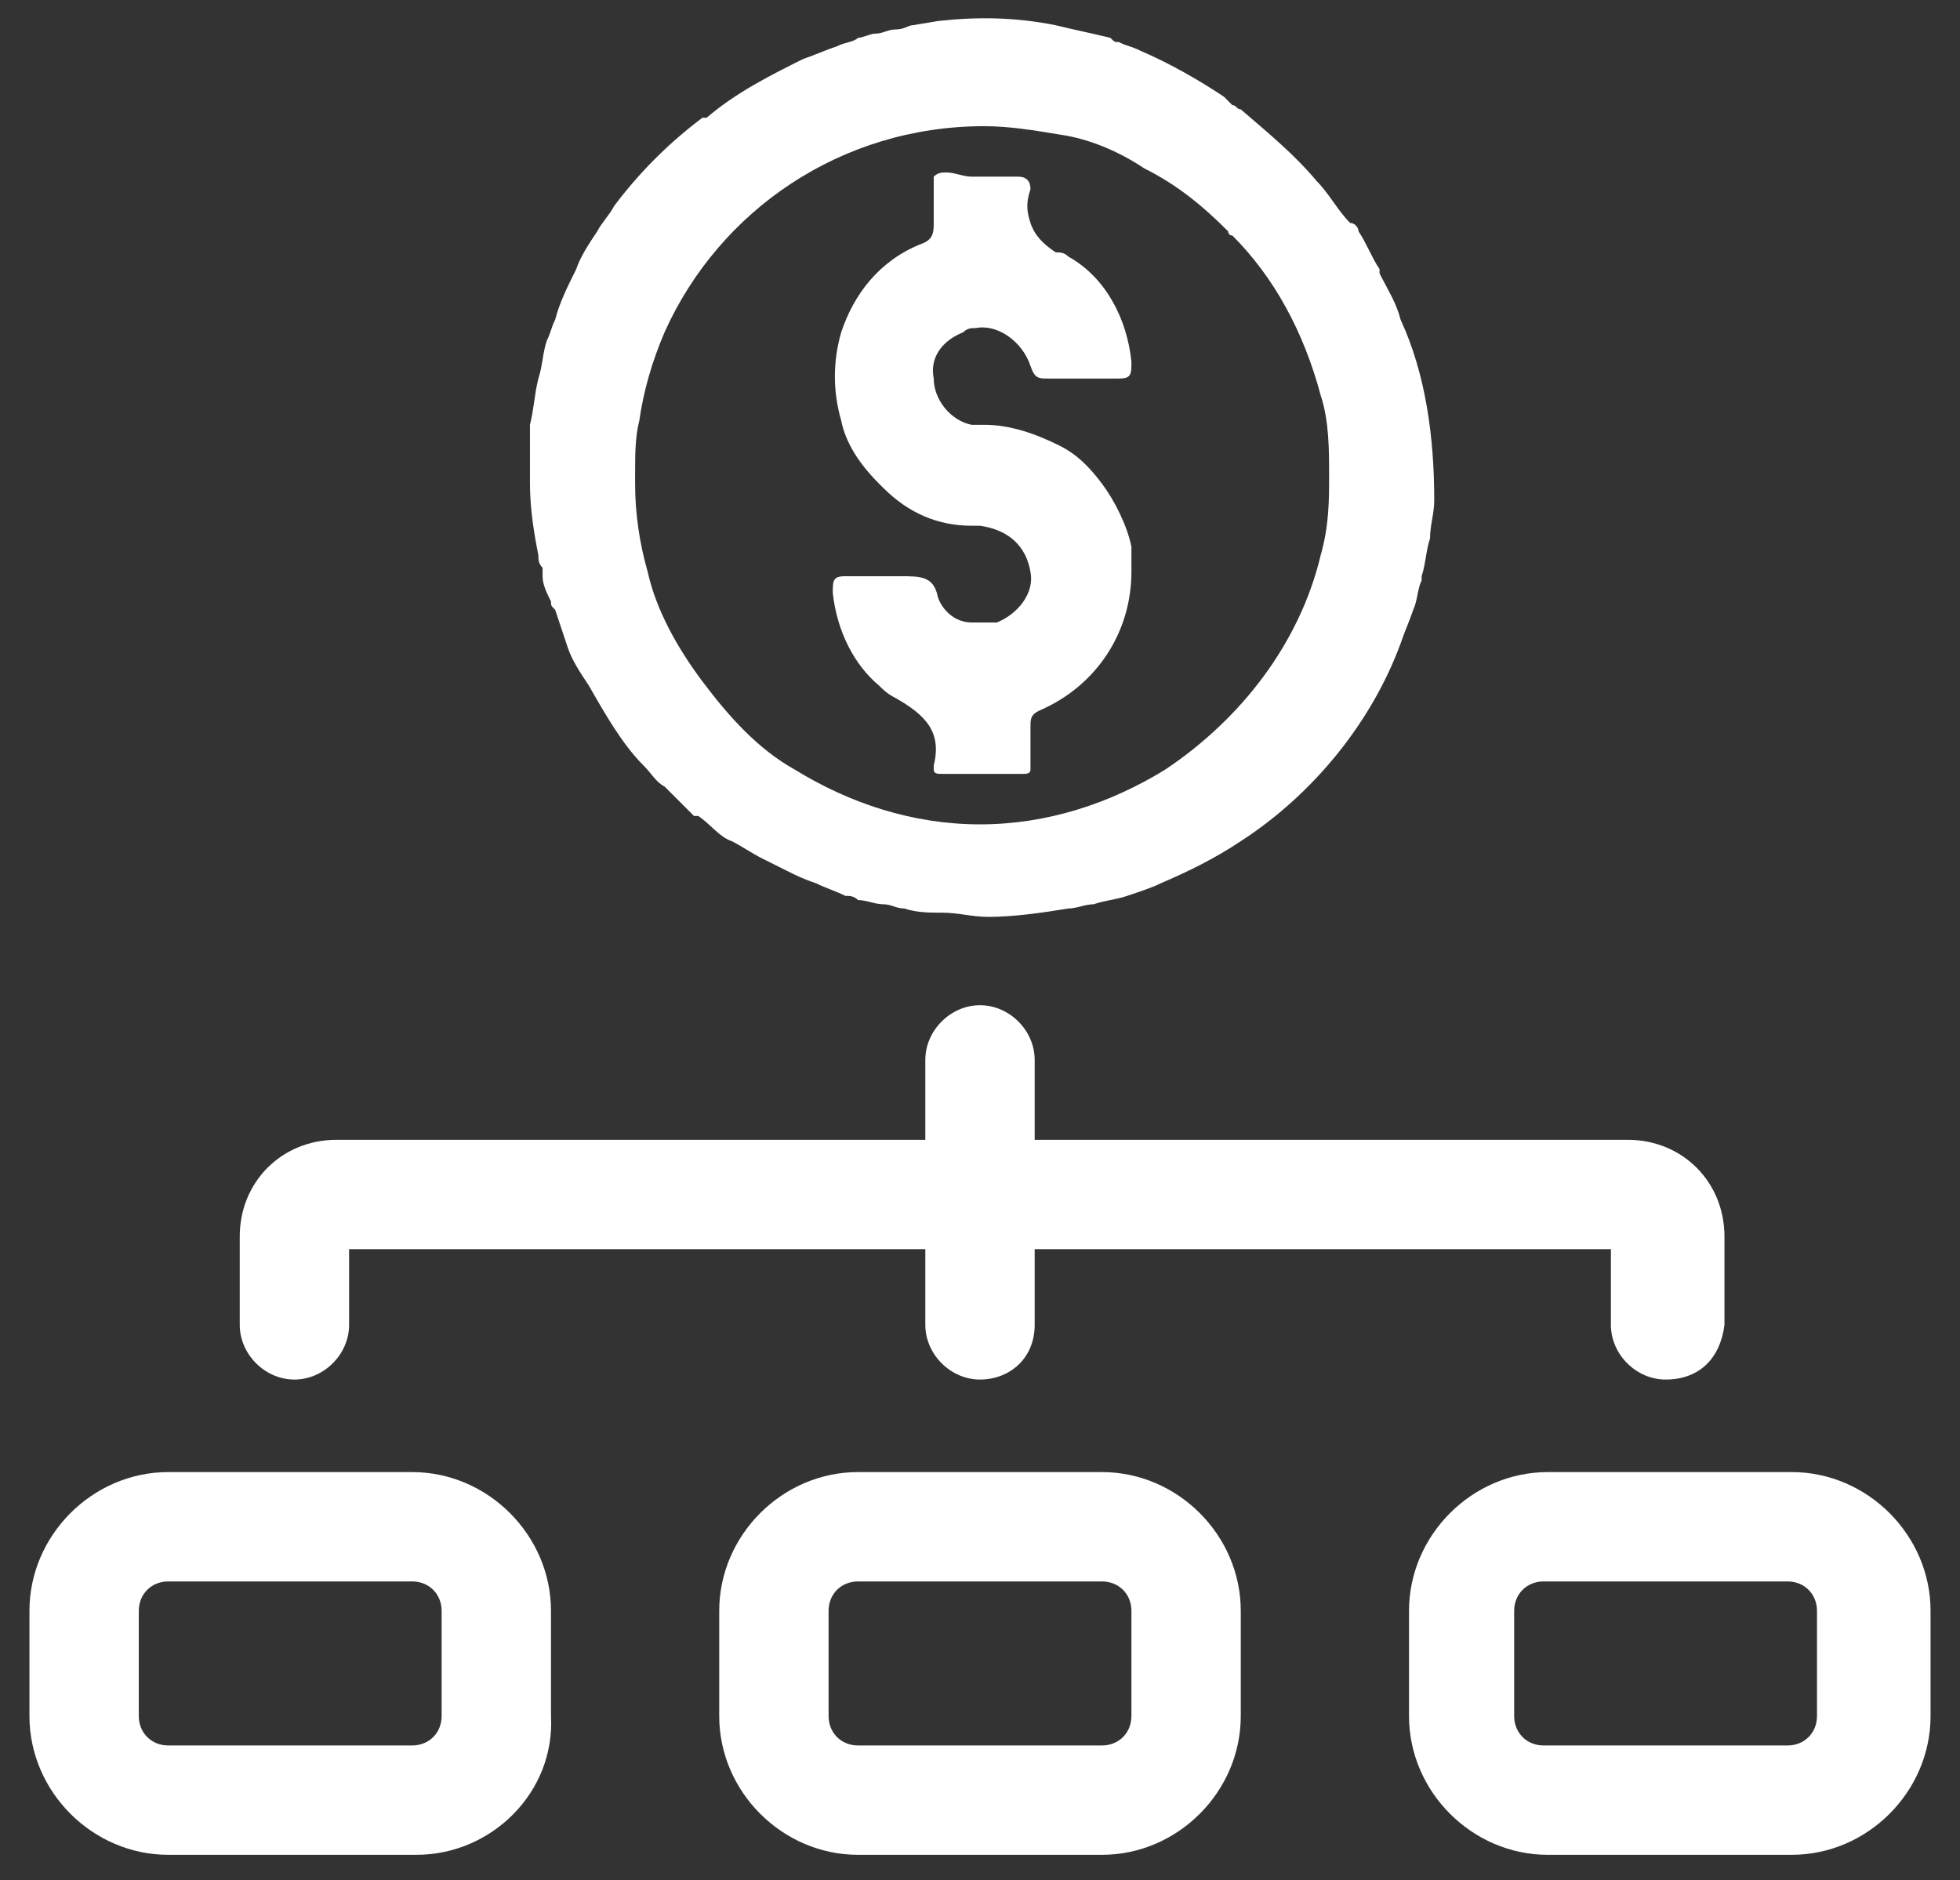 <?xml version="1.0" encoding="UTF-8"?>
<!-- Generator: Adobe Illustrator 28.0.0, SVG Export Plug-In . SVG Version: 6.00 Build 0)  -->
<svg xmlns="http://www.w3.org/2000/svg" xmlns:xlink="http://www.w3.org/1999/xlink" version="1.1" id="Warstwa_2_00000151510629686794954110000017959491131692882053_" x="0px" y="0px" viewBox="0 0 46.6 44.7" style="enable-background:new 0 0 46.6 44.7;" xml:space="preserve">
<rect x="0" y="0" width="46.6" height="44.7" fill="#333333" stroke="none"/>
<style type="text/css">
	.st0{fill:#FFFFFF;}
</style>
<path class="st0" d="M9.9,44.1H4c-1.8,0-3.3-1.5-3.3-3.3v-2.5C0.7,36.5,2.2,35,4,35h5.8c1.8,0,3.3,1.5,3.3,3.3v2.5  C13.2,42.6,11.7,44.1,9.9,44.1z M4,37.6c-0.4,0-0.7,0.3-0.7,0.7v2.5c0,0.4,0.3,0.7,0.7,0.7h5.8c0.4,0,0.7-0.3,0.7-0.7v-2.5  c0-0.4-0.3-0.7-0.7-0.7H4z"></path>
<path class="st0" d="M26.2,44.1h-5.8c-1.8,0-3.3-1.5-3.3-3.3v-2.5c0-1.8,1.5-3.3,3.3-3.3h5.8c1.8,0,3.3,1.5,3.3,3.3v2.5  C29.5,42.6,28,44.1,26.2,44.1z M20.4,37.6c-0.4,0-0.7,0.3-0.7,0.7v2.5c0,0.4,0.3,0.7,0.7,0.7h5.8c0.4,0,0.7-0.3,0.7-0.7v-2.5  c0-0.4-0.3-0.7-0.7-0.7H20.4z"></path>
<path class="st0" d="M42.6,44.1h-5.8c-1.8,0-3.3-1.5-3.3-3.3v-2.5c0-1.8,1.5-3.3,3.3-3.3h5.8c1.8,0,3.3,1.5,3.3,3.3v2.5  C45.9,42.6,44.4,44.1,42.6,44.1z M36.7,37.6c-0.4,0-0.7,0.3-0.7,0.7v2.5c0,0.4,0.3,0.7,0.7,0.7h5.8c0.4,0,0.7-0.3,0.7-0.7v-2.5  c0-0.4-0.3-0.7-0.7-0.7H36.7z"></path>
<path class="st0" d="M26.9,13.6c0,1.4-0.8,2.7-2.2,3.3c-0.2,0.1-0.2,0.2-0.2,0.4c0,0.3,0,0.6,0,0.9c0,0,0,0.1,0,0.1  c0,0.1-0.1,0.1-0.2,0.1h-1.9c-0.1,0-0.2,0-0.2-0.1c0,0,0-0.1,0-0.1c0.2-0.8-0.2-1.2-0.9-1.6c-0.2-0.1-0.3-0.2-0.4-0.3  c-0.6-0.5-1-1.3-1.1-2.2c0-0.3,0-0.4,0.3-0.4c0.3,0,0.6,0,0.9,0h0.4c0.5,0,0.8,0,0.9,0.5c0.1,0.3,0.4,0.6,0.8,0.6c0.2,0,0.4,0,0.6,0  c0.5-0.2,0.9-0.7,0.8-1.2v0c-0.1-0.6-0.5-1-1.2-1.1c-0.1,0-0.1,0-0.2,0c-0.8,0-1.5-0.3-2.1-0.9c0,0,0,0-0.1-0.1c0,0,0,0,0,0  c-0.5-0.5-0.8-1-0.9-1.5c-0.2-0.7-0.2-1.4,0-2.1c0.3-0.9,0.9-1.7,1.9-2.1c0.3-0.1,0.3-0.3,0.3-0.5V4.3c0,0,0-0.1,0-0.1  c0.1-0.1,0.2-0.1,0.3-0.1c0.2,0,0.4,0.1,0.6,0.1c0.4,0,0.8,0,1.1,0c0.2,0,0.3,0.1,0.3,0.3c-0.1,0.3-0.1,0.5,0,0.8  c0.1,0.3,0.3,0.5,0.6,0.7C25.2,6,25.3,6,25.4,6.1c0.9,0.5,1.4,1.5,1.5,2.5c0,0.3,0,0.4-0.3,0.4c-0.5,0-0.9,0-1.4,0  c-0.1,0-0.2,0-0.3,0c-0.2,0-0.3,0-0.4-0.3c-0.2-0.6-0.8-1-1.3-0.9c-0.1,0-0.2,0-0.3,0.1h0c-0.5,0.2-0.8,0.6-0.7,1.1  c0,0.5,0.4,1,0.9,1.1c0.1,0,0.2,0,0.3,0c0.6,0,1.2,0.2,1.8,0.5c0.4,0.2,0.7,0.5,1,0.9c0,0,0,0,0,0c0.3,0.4,0.6,1,0.7,1.5  C26.9,13.2,26.9,13.4,26.9,13.6"></path>
<path class="st0" d="M29.2,2.4c-0.6-0.4-1.3-0.8-2-1.1V4c0.8,0.4,1.4,0.9,2,1.5c0,0,0,0.1,0.1,0.1L29.2,2.4  C29.3,2.4,29.2,2.4,29.2,2.4 M33.3,7.6c-0.1-0.4-0.3-0.7-0.5-1.1c0,0,0-0.1,0-0.1c-0.2-0.3-0.3-0.6-0.5-0.9c0-0.1-0.1-0.2-0.2-0.2  c-0.3-0.3-0.5-0.7-0.8-1c-0.5-0.6-1.1-1.1-1.8-1.7c-0.1,0-0.1-0.1-0.2-0.1c0,0,0,0,0,0c0,0-0.1-0.1-0.1-0.1c0,0,0,0-0.1-0.1  c-0.6-0.4-1.3-0.8-2-1.1c0,0,0,0,0,0c-0.2-0.1-0.3-0.1-0.5-0.2c-0.1,0-0.1,0-0.2-0.1c-0.4-0.1-0.9-0.2-1.3-0.3  c-1-0.2-1.9-0.2-2.8-0.1l-0.6,0.1c-0.1,0-0.2,0.1-0.4,0.1c-0.2,0-0.3,0.1-0.5,0.1c-0.1,0-0.3,0.1-0.4,0.1C20.3,1,20.1,1,19.9,1.1  c-0.3,0.1-0.5,0.2-0.8,0.3c-0.8,0.4-1.6,0.8-2.3,1.4c0,0,0,0-0.1,0c-0.8,0.6-1.5,1.3-2.1,2.1c-0.1,0.2-0.3,0.4-0.4,0.6  c-0.2,0.3-0.4,0.6-0.5,0.9c-0.2,0.4-0.4,0.8-0.5,1.2c-0.1,0.2-0.1,0.3-0.2,0.5c-0.1,0.3-0.1,0.6-0.2,0.9c-0.1,0.4-0.1,0.7-0.2,1.1  c0,0.4,0,0.7,0,1.1v0.3c0,0.6,0.1,1.2,0.2,1.7c0,0.1,0,0.2,0.1,0.3c0,0.1,0,0.1,0,0.2c0,0.2,0.1,0.4,0.2,0.6c0,0.1,0,0.1,0.1,0.2  c0.1,0.3,0.2,0.6,0.3,0.9c0.1,0.3,0.3,0.6,0.5,0.9c0.4,0.7,0.8,1.4,1.3,1.9c0.2,0.2,0.3,0.4,0.5,0.5c0.2,0.2,0.5,0.5,0.7,0.7  c0,0,0,0,0.1,0c0.3,0.2,0.5,0.5,0.8,0.6c0.2,0.1,0.5,0.3,0.7,0.4c0.2,0.1,0.4,0.2,0.6,0.3c0.2,0.1,0.4,0.2,0.7,0.3  c0.2,0.1,0.5,0.2,0.7,0.3c0.1,0,0.2,0,0.3,0.1c0.2,0,0.4,0.1,0.6,0.1c0.2,0,0.3,0.1,0.5,0.1c0.3,0.1,0.6,0.1,0.9,0.1  c0.4,0,0.7,0.1,1.1,0.1c0.6,0,1.3-0.1,1.9-0.2c0.2,0,0.4-0.1,0.6-0.1c0.3-0.1,0.5-0.1,0.8-0.2c0.3-0.1,0.6-0.2,0.8-0.3  c0.7-0.3,1.3-0.6,1.9-1c1.7-1.1,3.1-2.8,3.8-4.7c0.1-0.3,0.2-0.5,0.3-0.8c0.1-0.2,0.1-0.5,0.2-0.7c0,0,0,0,0-0.1  c0.1-0.3,0.1-0.6,0.2-0.9c0-0.3,0.1-0.6,0.1-0.9C34.1,10.4,33.9,8.9,33.3,7.6 M31.4,13.2c-0.5,2.1-1.9,3.9-3.7,5.1  c-1.3,0.8-2.8,1.3-4.4,1.3s-3.1-0.5-4.4-1.3c-0.9-0.5-1.6-1.3-2.2-2.1c-0.6-0.8-1.1-1.7-1.3-2.6c-0.2-0.7-0.3-1.4-0.3-2.1  c0-0.1,0-0.1,0-0.2c0-0.5,0-0.9,0.1-1.3c0.1-0.7,0.3-1.4,0.6-2.1c1.3-2.9,4.2-4.9,7.6-4.9c0.6,0,1.2,0.1,1.8,0.2  c0.7,0.1,1.4,0.4,2,0.8c0,0,0,0,0,0c0.8,0.4,1.4,0.9,2,1.5c0,0,0,0.1,0.1,0.1c1,1,1.7,2.3,2.1,3.8c0.2,0.6,0.2,1.3,0.2,1.9  S31.6,12.5,31.4,13.2"></path>
<path class="st0" d="M23.3,32.8c-0.7,0-1.3-0.6-1.3-1.3v-6.3c0-0.7,0.6-1.3,1.3-1.3s1.3,0.6,1.3,1.3v6.3  C24.6,32.3,24,32.8,23.3,32.8z"></path>
<path class="st0" d="M39.6,32.8c-0.7,0-1.3-0.6-1.3-1.3v-1.8H8.3v1.8c0,0.7-0.6,1.3-1.3,1.3s-1.3-0.6-1.3-1.3v-2.1  c0-1.3,1-2.3,2.3-2.3h30.7c1.3,0,2.3,1,2.3,2.3v2.1C40.9,32.3,40.4,32.8,39.6,32.8z"></path>
</svg>
